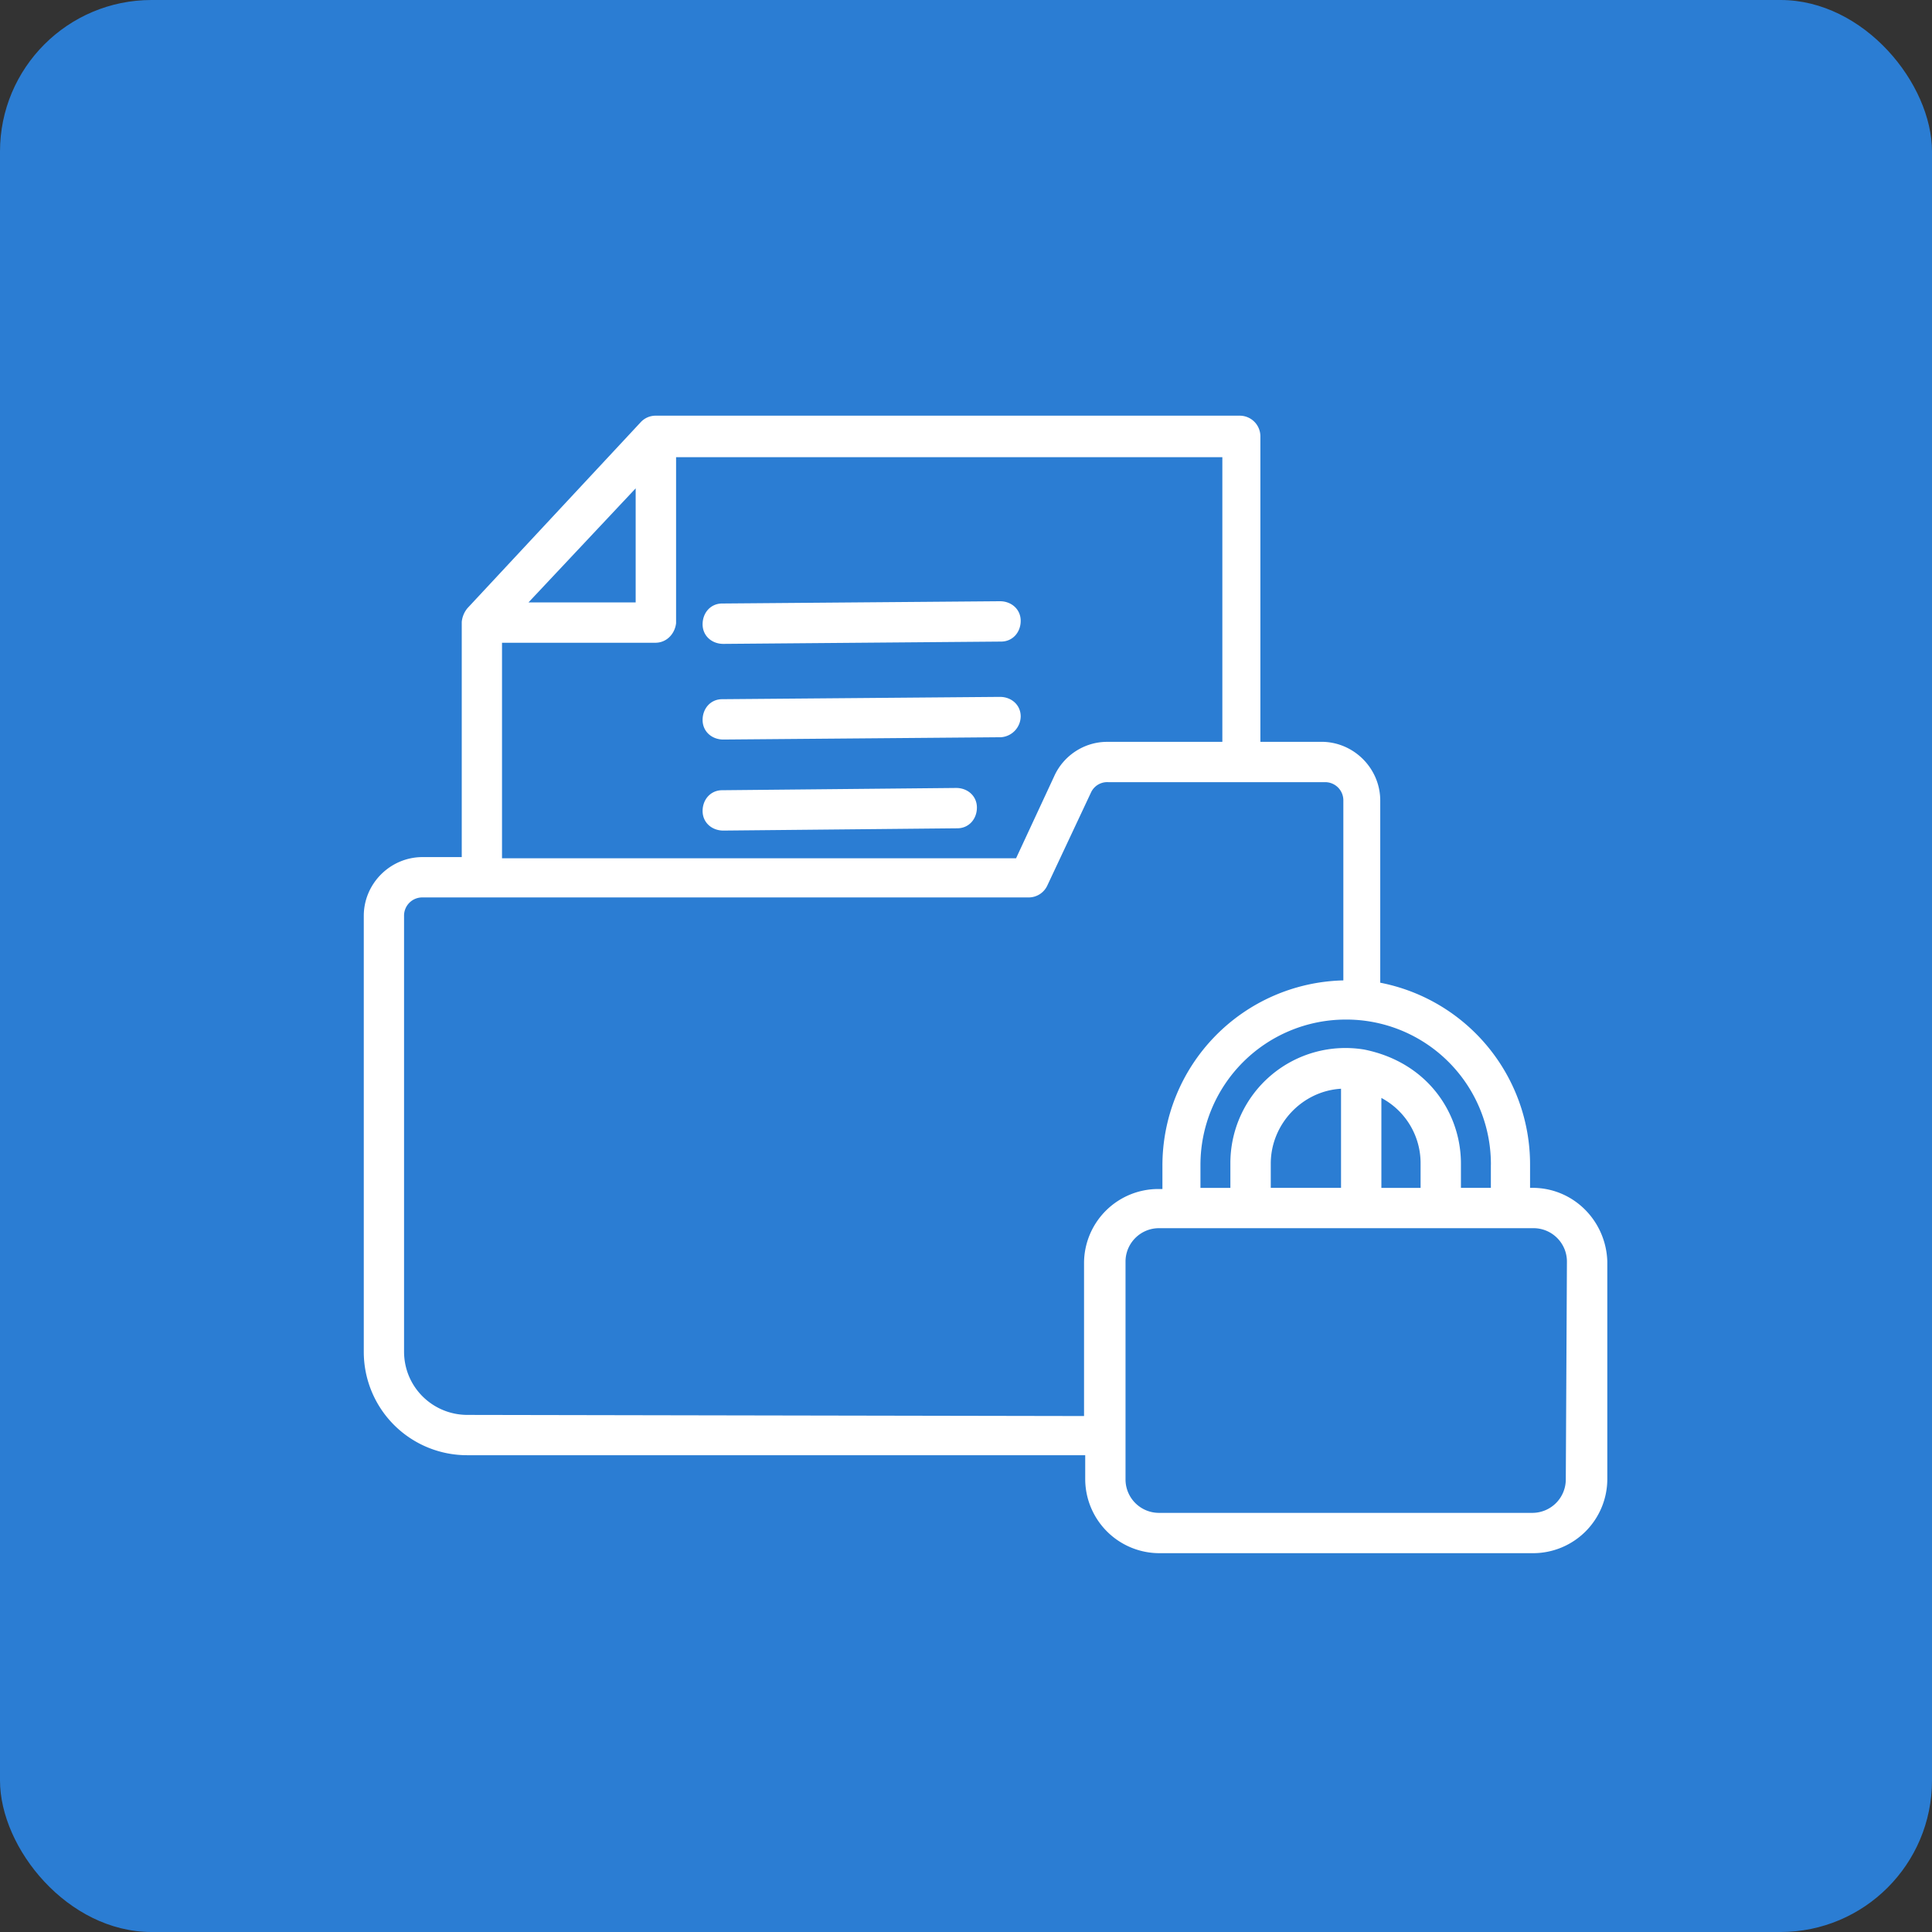 <?xml version="1.0" encoding="UTF-8"?> <svg xmlns="http://www.w3.org/2000/svg" width="51" height="51" viewBox="0 0 51 51" fill="none"><rect x="0" y="0" width="51" height="51" fill="#333333" stroke="none"/><g clip-path="url(#clip0_2007_663)"><rect width="51" height="51" rx="2" fill="#2B7DD3"></rect><path d="M40.45 31.356h-.06v-.608a4.888 4.888 0 00-3.955-4.807v-4.807c0-.852-.7-1.552-1.552-1.552h-1.612V11.52a.545.545 0 00-.548-.547H17.3a.536.536 0 00-.396.182l-4.563 4.898a.668.668 0 00-.152.365v6.207h-1.035c-.852 0-1.551.7-1.551 1.551v11.5a2.727 2.727 0 002.738 2.738h16.306v.64A1.96 1.96 0 0030.595 41h9.887a1.96 1.96 0 001.947-1.947v-5.75c-.03-1.064-.882-1.947-1.977-1.947zm-1.095-.608v.608h-.79v-.639c0-1.338-.883-2.677-2.556-3.012a3.038 3.038 0 00-3.53 3.012v.64h-.79v-.61a3.837 3.837 0 013.833-3.833 3.817 3.817 0 013.834 3.834zm-2.89.608v-2.373a1.95 1.95 0 011.035 1.734v.64h-1.035zm-2.92 0v-.639c0-1.034.821-1.916 1.855-1.977v2.616h-1.855zM16.78 12.89v3.012h-2.829l2.83-3.012zm-3.529 4.077H17.3c.304 0 .517-.243.547-.517v-4.381h14.42v7.514h-3.041c-.609 0-1.157.366-1.4.913l-1.004 2.16h-13.57v-5.689zM12.34 37.35c-.913 0-1.674-.73-1.674-1.674v-11.5a.48.48 0 01.487-.486h16.003a.542.542 0 00.486-.305l1.157-2.464a.472.472 0 01.456-.274h5.72a.48.48 0 01.486.487v4.746a4.89 4.89 0 00-4.776 4.898v.609h-.122a1.96 1.96 0 00-1.947 1.947v4.046l-16.276-.03zm28.993 1.703a.883.883 0 01-.882.883h-9.857a.883.883 0 01-.883-.883v-5.75c0-.486.396-.882.883-.882h9.887c.487 0 .882.395.882.882l-.03 5.75z" fill="#fff"></path><path d="M26.944 18.913c0-.304-.244-.517-.548-.517l-7.332.061c-.304 0-.517.244-.517.548 0 .304.243.517.547.517l7.332-.061a.56.56 0 00.518-.548zm-7.85-1.916l7.332-.061c.305 0 .518-.244.518-.548 0-.304-.244-.517-.548-.517l-7.332.06c-.304 0-.517.244-.517.549 0 .304.243.517.547.517zM25.24 20.8l-6.176.06c-.304 0-.517.244-.517.548 0 .304.243.517.547.517l6.176-.06c.305 0 .518-.244.518-.548 0-.304-.244-.517-.548-.517z" fill="#fff"></path></g><defs><clipPath id="clip0_2007_663"><rect width="51" height="51" rx="4" fill="#fff"></rect></clipPath></defs></svg> 